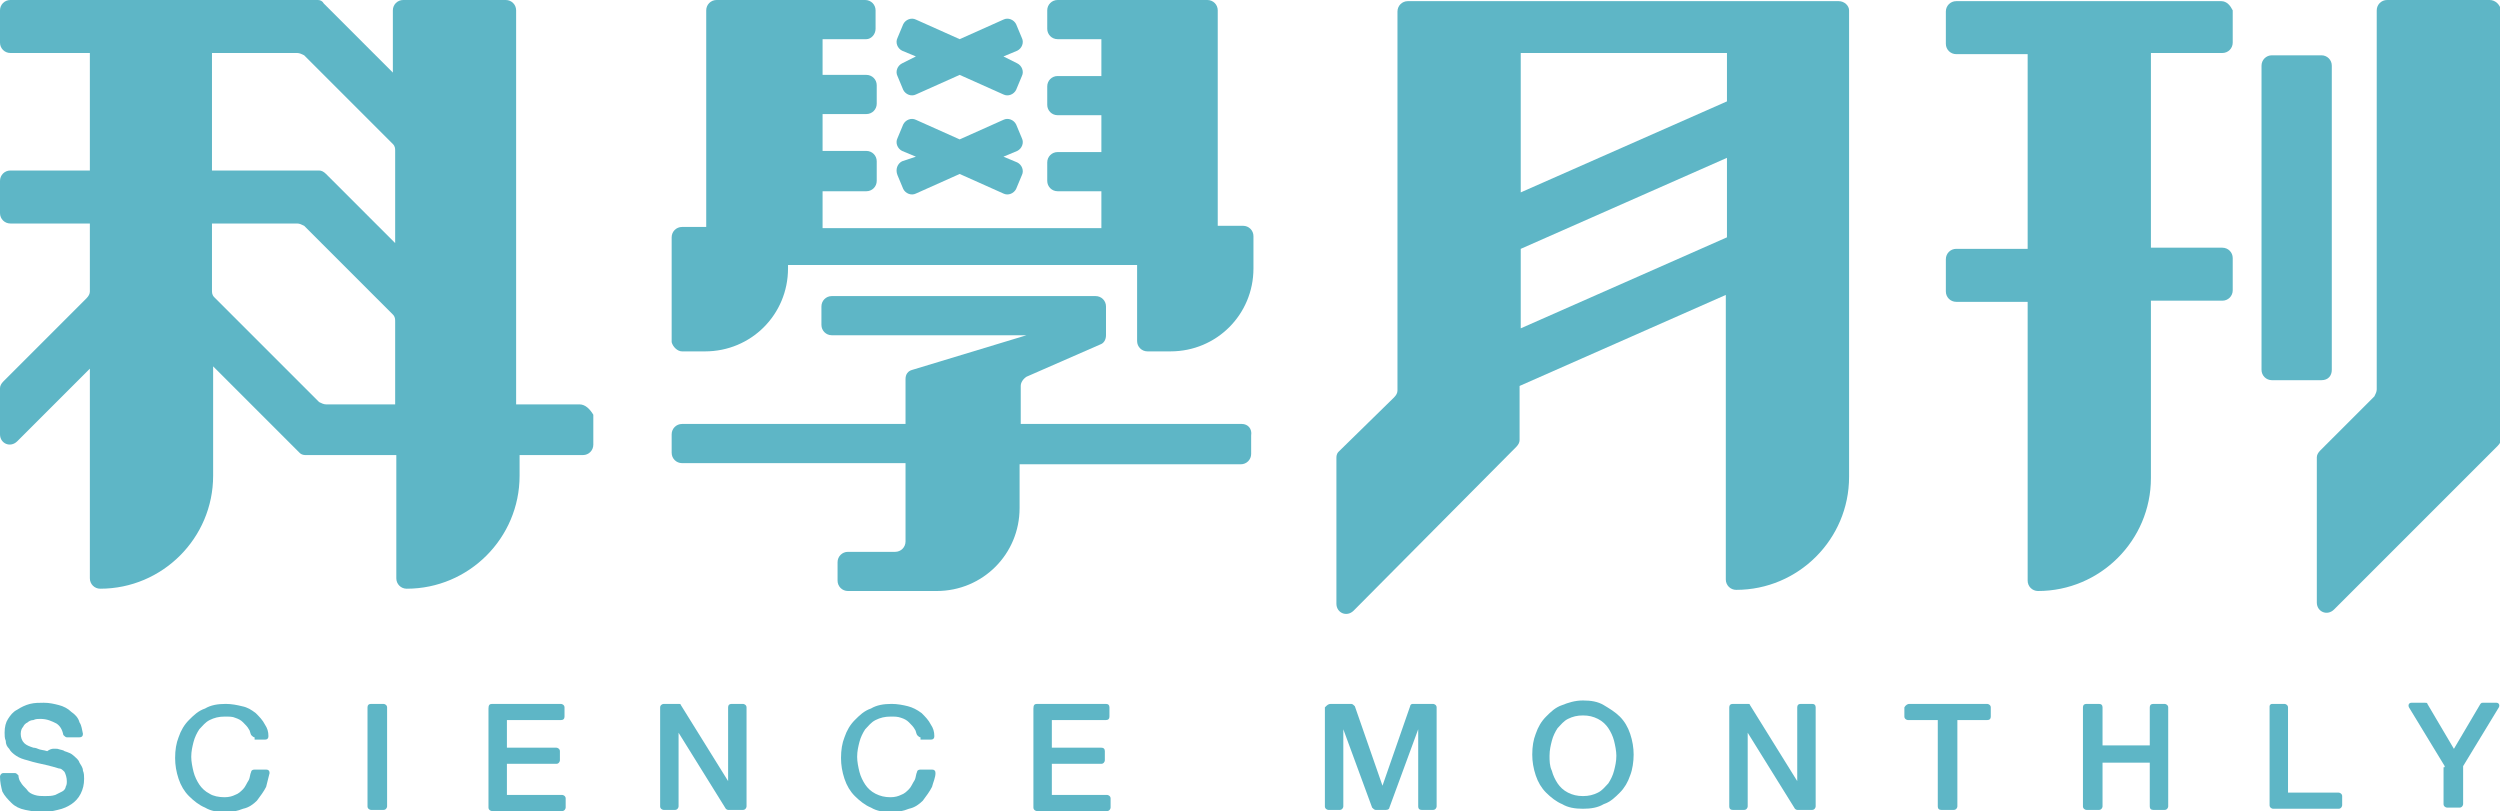 <?xml version="1.0" encoding="utf-8"?>
<!-- Generator: Adobe Illustrator 24.1.2, SVG Export Plug-In . SVG Version: 6.00 Build 0)  -->
<svg version="1.1" id="圖層_1" xmlns="http://www.w3.org/2000/svg" xmlns:xlink="http://www.w3.org/1999/xlink" x="0px" y="0px"
	 viewBox="0 0 217 70.4" style="enable-background:new 0 0 217 70.4;" xml:space="preserve">
<style type="text/css">
	.st0{fill:#5EB6C6;}
</style>
<g>
	<path class="st0" d="M159.6,0.1h-37.4c-0.5,0-0.9,0.4-0.9,0.9v32.9c0,0.2-0.1,0.4-0.3,0.6l-4.8,4.7c-0.2,0.2-0.2,0.4-0.2,0.6v12.6
		c0,0.8,0.9,1.2,1.5,0.6l14.1-14.2c0.2-0.2,0.3-0.4,0.3-0.6v-4.7l17.9-7.9v24.7c0,0.5,0.4,0.9,0.9,0.9l0,0c5.4,0,9.8-4.4,9.8-9.8
		V0.9C160.5,0.5,160.1,0.1,159.6,0.1z M149.9,20.6L132,28.5v-6.9l17.9-7.9V20.6z M149.9,8.8L132,16.7V4.6h17.9V8.8z"/>
	<path class="st0" d="M50.3,35.1h-5.5V0.9c0-0.5-0.4-0.9-0.9-0.9h-8.9c-0.5,0-0.9,0.4-0.9,0.9v5.4l-6-6C28,0.1,27.8,0,27.6,0H0.9
		C0.4,0,0,0.4,0,0.9v2.8c0,0.5,0.4,0.9,0.9,0.9h6.9v10.2H0.9c-0.5,0-0.9,0.4-0.9,0.9v2.8c0,0.5,0.4,0.9,0.9,0.9h6.9v5.9
		c0,0.2-0.1,0.4-0.3,0.6l-7.2,7.2C0.1,33.3,0,33.5,0,33.7v4c0,0.8,0.9,1.2,1.5,0.6l6.3-6.3v18.2c0,0.5,0.4,0.9,0.9,0.9l0,0
		c5.4,0,9.8-4.4,9.8-9.8v-9.5l7.5,7.5c0.2,0.2,0.4,0.2,0.6,0.2h7.8v10.7c0,0.5,0.4,0.9,0.9,0.9l0,0c5.4,0,9.8-4.4,9.8-9.8v-1.8h5.5
		c0.5,0,0.9-0.4,0.9-0.9V36C51.2,35.5,50.8,35.1,50.3,35.1z M34.3,35.1h-6c-0.2,0-0.4-0.1-0.6-0.2l-9.1-9.1
		c-0.2-0.2-0.2-0.4-0.2-0.6v-5.8h7.4c0.2,0,0.4,0.1,0.6,0.2l7.7,7.7c0.2,0.2,0.2,0.4,0.2,0.6V35.1z M34.3,21.1l-6-6
		c-0.2-0.2-0.4-0.3-0.6-0.3h-9.3V4.6h7.4c0.2,0,0.4,0.1,0.6,0.2l7.7,7.7c0.2,0.2,0.2,0.4,0.2,0.6V21.1z"/>
	<g>
		<path class="st0" d="M192.8,0.1h-23c-0.5,0-0.9,0.4-0.9,0.9v2.8c0,0.5,0.4,0.9,0.9,0.9h6.2v16.9h-6.2c-0.5,0-0.9,0.4-0.9,0.9v2.8
			c0,0.5,0.4,0.9,0.9,0.9h6.2v24.2c0,0.5,0.4,0.9,0.9,0.9l0,0c5.4,0,9.8-4.4,9.8-9.8V26.1h6.2c0.5,0,0.9-0.4,0.9-0.9v-2.8
			c0-0.5-0.4-0.9-0.9-0.9h-6.2V4.6h6.2c0.5,0,0.9-0.4,0.9-0.9V0.9C193.6,0.5,193.3,0.1,192.8,0.1z"/>
		<path class="st0" d="M202.4,32.1V5.7c0-0.5-0.4-0.9-0.9-0.9h-4.3c-0.5,0-0.9,0.4-0.9,0.9v26.4c0,0.5,0.4,0.9,0.9,0.9h4.3
			C202.1,33,202.4,32.6,202.4,32.1z"/>
		<path class="st0" d="M216.1,0h-8.9c-0.5,0-0.9,0.4-0.9,0.9v32.9c0,0.2-0.1,0.4-0.2,0.6l-4.7,4.7c-0.2,0.2-0.3,0.4-0.3,0.6v12.6
			c0,0.8,0.9,1.2,1.5,0.6l14.2-14.2c0.2-0.2,0.3-0.4,0.3-0.6V0.9C217,0.4,216.6,0,216.1,0z"/>
	</g>
	<g>
		<path class="st0" d="M59.2,30.5h2c4,0,7.2-3.2,7.2-7.2V23h30.3v6.6c0,0.5,0.4,0.9,0.9,0.9h2c4,0,7.2-3.2,7.2-7.2v-2.6v-0.2
			c0-0.5-0.4-0.9-0.9-0.9h-2.2V0.9c0-0.5-0.4-0.9-0.9-0.9H91.8c-0.5,0-0.9,0.4-0.9,0.9v1.6c0,0.5,0.4,0.9,0.9,0.9h3.8v3.2h-3.8
			c-0.5,0-0.9,0.4-0.9,0.9v1.6c0,0.5,0.4,0.9,0.9,0.9h3.8v3.2h-3.8c-0.5,0-0.9,0.4-0.9,0.9v1.6c0,0.5,0.4,0.9,0.9,0.9h3.8v3.2H71.4
			v-3.2h3.8c0.5,0,0.9-0.4,0.9-0.9V14c0-0.5-0.4-0.9-0.9-0.9h-3.8V9.9h3.8c0.5,0,0.9-0.4,0.9-0.9V7.4c0-0.5-0.4-0.9-0.9-0.9h-3.8
			V3.4h3.8C75.6,3.4,76,3,76,2.5V0.9C76,0.4,75.6,0,75.1,0H62.2c-0.5,0-0.9,0.4-0.9,0.9v18.8h-2.1c-0.5,0-0.9,0.4-0.9,0.9v0.2v8.9
			C58.4,30.1,58.8,30.5,59.2,30.5z"/>
		<path class="st0" d="M107.8,36.8H88.6v-3.3c0-0.3,0.2-0.6,0.5-0.8l6.4-2.8c0.3-0.1,0.5-0.4,0.5-0.8v-2.5c0-0.5-0.4-0.9-0.9-0.9
			H72.2c-0.5,0-0.9,0.4-0.9,0.9v1.6c0,0.5,0.4,0.9,0.9,0.9h16.9l-9.9,3c-0.4,0.1-0.6,0.4-0.6,0.8v3.9H59.2c-0.5,0-0.9,0.4-0.9,0.9
			v1.6c0,0.5,0.4,0.9,0.9,0.9h19.4v6.8c0,0.5-0.4,0.9-0.9,0.9h-4.1c-0.5,0-0.9,0.4-0.9,0.9v1.6c0,0.5,0.4,0.9,0.9,0.9h7.7
			c4,0,7.2-3.2,7.2-7.2v-3.8h19.2c0.5,0,0.9-0.4,0.9-0.9v-1.6C108.7,37.2,108.3,36.8,107.8,36.8z"/>
		<path class="st0" d="M77.9,6.6l0.5,1.2c0.2,0.4,0.7,0.6,1.1,0.4l3.8-1.7l3.8,1.7c0.4,0.2,0.9,0,1.1-0.4l0.5-1.2
			c0.2-0.4,0-0.9-0.4-1.1l-1.2-0.6l1.2-0.5c0.4-0.2,0.6-0.7,0.4-1.1l-0.5-1.2c-0.2-0.4-0.7-0.6-1.1-0.4l-3.8,1.7l-3.8-1.7
			c-0.4-0.2-0.9,0-1.1,0.4l-0.5,1.2c-0.2,0.4,0,0.9,0.4,1.1l1.2,0.5l-1.2,0.6C77.9,5.7,77.7,6.2,77.9,6.6z"/>
		<path class="st0" d="M77.9,15.2l0.5,1.2c0.2,0.4,0.7,0.6,1.1,0.4l3.8-1.7l3.8,1.7c0.4,0.2,0.9,0,1.1-0.4l0.5-1.2
			c0.2-0.4,0-0.9-0.4-1.1l-1.2-0.5l1.2-0.5c0.4-0.2,0.6-0.7,0.4-1.1l-0.5-1.2c-0.2-0.4-0.7-0.6-1.1-0.4l-3.8,1.7l-3.8-1.7
			c-0.4-0.2-0.9,0-1.1,0.4l-0.5,1.2c-0.2,0.4,0,0.9,0.4,1.1l1.2,0.5L78.3,14C77.9,14.2,77.7,14.7,77.9,15.2z"/>
	</g>
	<g>
		<path class="st0" d="M1.3,67.1c0.1,0,0.2,0.1,0.3,0.2c0,0.2,0.1,0.5,0.2,0.6c0.1,0.2,0.3,0.4,0.5,0.6C2.5,68.8,2.7,68.9,3,69
			c0.3,0.1,0.6,0.1,0.9,0.1c0.3,0,0.6,0,0.9-0.1c0.2-0.1,0.4-0.2,0.6-0.3c0.2-0.1,0.3-0.3,0.3-0.4c0.1-0.2,0.1-0.3,0.1-0.5
			c0-0.3-0.1-0.6-0.2-0.8c-0.2-0.2-0.3-0.3-0.5-0.3c-0.3-0.1-0.7-0.2-1.1-0.3c-0.4-0.1-1-0.2-1.6-0.4c-0.4-0.1-0.7-0.2-1-0.4
			c-0.3-0.2-0.5-0.4-0.6-0.6c-0.2-0.2-0.3-0.4-0.3-0.7c-0.1-0.2-0.1-0.5-0.1-0.7c0-0.5,0.1-0.9,0.3-1.2c0.2-0.3,0.4-0.6,0.8-0.8
			c0.3-0.2,0.7-0.4,1.1-0.5c0.4-0.1,0.8-0.1,1.2-0.1c0.5,0,0.9,0.1,1.3,0.2c0.4,0.1,0.8,0.3,1.1,0.6c0.3,0.2,0.6,0.5,0.7,0.9
			c0.2,0.3,0.2,0.6,0.3,1c0,0.2-0.1,0.3-0.3,0.3H5.8c-0.1,0-0.2-0.1-0.3-0.2c-0.1-0.5-0.3-0.8-0.6-1c-0.4-0.2-0.8-0.4-1.4-0.4
			c-0.2,0-0.4,0-0.6,0.1c-0.2,0-0.4,0.1-0.5,0.2c-0.2,0.1-0.3,0.2-0.4,0.4c-0.1,0.1-0.2,0.3-0.2,0.6c0,0.3,0.1,0.6,0.3,0.8
			c0.2,0.2,0.5,0.3,0.8,0.4c0,0,0.2,0,0.4,0.1c0.2,0.1,0.5,0.1,0.8,0.2C4.5,64.9,4.8,65,5,65c0.3,0.1,0.5,0.1,0.6,0.2
			c0.3,0.1,0.6,0.2,0.8,0.4c0.2,0.2,0.4,0.3,0.5,0.6c0.1,0.2,0.3,0.4,0.3,0.7c0.1,0.2,0.1,0.5,0.1,0.7c0,0.5-0.1,0.9-0.3,1.3
			c-0.2,0.4-0.5,0.7-0.8,0.9c-0.3,0.2-0.7,0.4-1.2,0.5c-0.4,0.1-0.9,0.2-1.3,0.2c-0.5,0-1-0.1-1.5-0.2c-0.5-0.1-0.9-0.3-1.2-0.6
			c-0.3-0.3-0.6-0.6-0.8-1C0.1,68.3,0,67.9,0,67.4c0-0.1,0.1-0.3,0.3-0.3H1.3z"/>
		<path class="st0" d="M22.1,64c-0.1,0-0.2-0.1-0.3-0.2c-0.1-0.2-0.1-0.4-0.2-0.5c-0.1-0.2-0.3-0.4-0.5-0.6
			c-0.2-0.2-0.4-0.3-0.7-0.4c-0.2-0.1-0.5-0.1-0.9-0.1c-0.5,0-0.9,0.1-1.3,0.3c-0.4,0.2-0.6,0.5-0.9,0.8c-0.2,0.3-0.4,0.7-0.5,1.1
			c-0.1,0.4-0.2,0.8-0.2,1.3c0,0.4,0.1,0.9,0.2,1.3c0.1,0.4,0.3,0.8,0.5,1.1c0.2,0.3,0.5,0.6,0.9,0.8c0.3,0.2,0.8,0.3,1.3,0.3
			c0.4,0,0.7-0.1,0.9-0.2c0.3-0.1,0.5-0.3,0.7-0.5c0.2-0.2,0.3-0.5,0.5-0.8c0.1-0.2,0.1-0.5,0.2-0.7c0-0.1,0.1-0.2,0.3-0.2h1
			c0.2,0,0.3,0.1,0.3,0.3c-0.1,0.4-0.2,0.8-0.3,1.2c-0.2,0.4-0.5,0.8-0.8,1.2c-0.3,0.3-0.7,0.6-1.2,0.7c-0.5,0.2-1,0.3-1.5,0.3
			c-0.7,0-1.3-0.1-1.8-0.4c-0.5-0.2-1-0.6-1.4-1c-0.4-0.4-0.7-0.9-0.9-1.5c-0.2-0.6-0.3-1.2-0.3-1.8c0-0.7,0.1-1.3,0.3-1.8
			c0.2-0.6,0.5-1.1,0.9-1.5c0.4-0.4,0.8-0.8,1.4-1c0.5-0.3,1.1-0.4,1.8-0.4c0.5,0,1,0.1,1.4,0.2c0.5,0.1,0.8,0.3,1.2,0.6
			c0.3,0.3,0.6,0.6,0.8,1c0.2,0.3,0.3,0.6,0.3,1c0,0.2-0.1,0.3-0.3,0.3H22.1z"/>
		<path class="st0" d="M32.2,61.1h1.1c0.1,0,0.3,0.1,0.3,0.3v8.6c0,0.1-0.1,0.3-0.3,0.3h-1.1c-0.1,0-0.3-0.1-0.3-0.3v-8.6
			C31.9,61.2,32,61.1,32.2,61.1z"/>
		<path class="st0" d="M42.7,61.1h6c0.1,0,0.3,0.1,0.3,0.3v0.8c0,0.2-0.1,0.3-0.3,0.3H44v2.4h4.3c0.1,0,0.3,0.1,0.3,0.3v0.8
			c0,0.1-0.1,0.3-0.3,0.3H44v2.7h4.8c0.1,0,0.3,0.1,0.3,0.3v0.8c0,0.1-0.1,0.3-0.3,0.3h-6.1c-0.1,0-0.3-0.1-0.3-0.3v-8.6
			C42.4,61.2,42.5,61.1,42.7,61.1z"/>
		<path class="st0" d="M57.6,61.1h1.3c0.1,0,0.2,0,0.2,0.1l4.1,6.6h0v-6.4c0-0.2,0.1-0.3,0.3-0.3h1c0.1,0,0.3,0.1,0.3,0.3v8.6
			c0,0.1-0.1,0.3-0.3,0.3h-1.3c-0.1,0-0.2-0.1-0.2-0.1l-4.1-6.6h0v6.4c0,0.1-0.1,0.3-0.3,0.3h-1c-0.1,0-0.3-0.1-0.3-0.3v-8.6
			C57.3,61.2,57.5,61.1,57.6,61.1z"/>
		<path class="st0" d="M79.9,64c-0.1,0-0.2-0.1-0.3-0.2c-0.1-0.2-0.1-0.4-0.2-0.5c-0.1-0.2-0.3-0.4-0.5-0.6
			c-0.2-0.2-0.4-0.3-0.7-0.4c-0.3-0.1-0.5-0.1-0.9-0.1c-0.5,0-0.9,0.1-1.3,0.3c-0.4,0.2-0.6,0.5-0.9,0.8c-0.2,0.3-0.4,0.7-0.5,1.1
			c-0.1,0.4-0.2,0.8-0.2,1.3c0,0.4,0.1,0.9,0.2,1.3c0.1,0.4,0.3,0.8,0.5,1.1c0.2,0.3,0.5,0.6,0.9,0.8c0.4,0.2,0.8,0.3,1.3,0.3
			c0.4,0,0.7-0.1,0.9-0.2c0.3-0.1,0.5-0.3,0.7-0.5c0.2-0.2,0.3-0.5,0.5-0.8c0.1-0.2,0.1-0.5,0.2-0.7c0-0.1,0.1-0.2,0.3-0.2h1
			c0.2,0,0.3,0.1,0.3,0.3c0,0.4-0.2,0.8-0.3,1.2c-0.2,0.4-0.5,0.8-0.8,1.2c-0.3,0.3-0.7,0.6-1.2,0.7c-0.5,0.2-1,0.3-1.5,0.3
			c-0.7,0-1.3-0.1-1.8-0.4c-0.5-0.2-1-0.6-1.4-1c-0.4-0.4-0.7-0.9-0.9-1.5c-0.2-0.6-0.3-1.2-0.3-1.8c0-0.7,0.1-1.3,0.3-1.8
			c0.2-0.6,0.5-1.1,0.9-1.5c0.4-0.4,0.8-0.8,1.4-1c0.5-0.3,1.1-0.4,1.8-0.4c0.5,0,1,0.1,1.4,0.2c0.4,0.1,0.8,0.3,1.2,0.6
			c0.3,0.3,0.6,0.6,0.8,1c0.2,0.3,0.3,0.6,0.3,1c0,0.2-0.1,0.3-0.3,0.3H79.9z"/>
		<path class="st0" d="M90,61.1h6c0.2,0,0.3,0.1,0.3,0.3v0.8c0,0.2-0.1,0.3-0.3,0.3h-4.7v2.4h4.3c0.2,0,0.3,0.1,0.3,0.3v0.8
			c0,0.1-0.1,0.3-0.3,0.3h-4.3v2.7h4.8c0.1,0,0.3,0.1,0.3,0.3v0.8c0,0.1-0.1,0.3-0.3,0.3H90c-0.1,0-0.3-0.1-0.3-0.3v-8.6
			C89.7,61.2,89.8,61.1,90,61.1z"/>
		<path class="st0" d="M115.5,61.1h1.8c0.1,0,0.2,0.1,0.3,0.2l2.4,6.9h0l2.4-6.9c0-0.1,0.1-0.2,0.2-0.2h1.8c0.1,0,0.3,0.1,0.3,0.3
			v8.6c0,0.1-0.1,0.3-0.3,0.3h-1c-0.2,0-0.3-0.1-0.3-0.3v-6.7h0l-2.5,6.8c0,0.1-0.1,0.2-0.3,0.2h-0.9c-0.1,0-0.2-0.1-0.3-0.2
			l-2.5-6.8h0v6.7c0,0.1-0.1,0.3-0.3,0.3h-1c-0.1,0-0.3-0.1-0.3-0.3v-8.6C115.2,61.2,115.3,61.1,115.5,61.1z"/>
		<path class="st0" d="M137.4,60.8c0.7,0,1.3,0.1,1.8,0.4c0.5,0.3,1,0.6,1.4,1c0.4,0.4,0.7,0.9,0.9,1.5c0.2,0.6,0.3,1.2,0.3,1.8
			c0,0.6-0.1,1.3-0.3,1.8c-0.2,0.6-0.5,1.1-0.9,1.5c-0.4,0.4-0.8,0.8-1.4,1c-0.5,0.3-1.1,0.4-1.8,0.4c-0.7,0-1.3-0.1-1.8-0.4
			c-0.5-0.2-1-0.6-1.4-1c-0.4-0.4-0.7-0.9-0.9-1.5c-0.2-0.6-0.3-1.2-0.3-1.8c0-0.7,0.1-1.3,0.3-1.8c0.2-0.6,0.5-1.1,0.9-1.5
			c0.4-0.4,0.8-0.8,1.4-1C136.1,61,136.7,60.8,137.4,60.8z M137.4,62.1c-0.5,0-0.9,0.1-1.3,0.3c-0.4,0.2-0.6,0.5-0.9,0.8
			c-0.2,0.3-0.4,0.7-0.5,1.1c-0.1,0.4-0.2,0.8-0.2,1.3c0,0.4,0,0.9,0.2,1.3c0.1,0.4,0.3,0.8,0.5,1.1c0.2,0.3,0.5,0.6,0.9,0.8
			c0.4,0.2,0.8,0.3,1.3,0.3c0.5,0,0.9-0.1,1.3-0.3c0.4-0.2,0.6-0.5,0.9-0.8c0.2-0.3,0.4-0.7,0.5-1.1c0.1-0.4,0.2-0.8,0.2-1.3
			c0-0.4-0.1-0.9-0.2-1.3c-0.1-0.4-0.3-0.8-0.5-1.1c-0.2-0.3-0.5-0.6-0.9-0.8C138.3,62.2,137.9,62.1,137.4,62.1z"/>
		<path class="st0" d="M150.4,61.1h1.3c0.1,0,0.2,0,0.2,0.1l4.1,6.6h0v-6.4c0-0.2,0.1-0.3,0.3-0.3h1c0.2,0,0.3,0.1,0.3,0.3v8.6
			c0,0.1-0.1,0.3-0.3,0.3h-1.3c-0.1,0-0.2-0.1-0.2-0.1l-4.1-6.6h0v6.4c0,0.1-0.1,0.3-0.3,0.3h-1c-0.2,0-0.3-0.1-0.3-0.3v-8.6
			C150.1,61.2,150.2,61.1,150.4,61.1z"/>
		<path class="st0" d="M165.7,61.1h6.8c0.1,0,0.3,0.1,0.3,0.3v0.8c0,0.2-0.1,0.3-0.3,0.3h-2.6v7.5c0,0.1-0.1,0.3-0.3,0.3h-1.1
			c-0.2,0-0.3-0.1-0.3-0.3v-7.5h-2.6c-0.1,0-0.3-0.1-0.3-0.3v-0.8C165.4,61.2,165.6,61.1,165.7,61.1z"/>
		<path class="st0" d="M181.1,61.1h1.1c0.2,0,0.3,0.1,0.3,0.3v3.3h4.1v-3.3c0-0.2,0.1-0.3,0.3-0.3h1c0.1,0,0.3,0.1,0.3,0.3v8.6
			c0,0.1-0.1,0.3-0.3,0.3h-1c-0.2,0-0.3-0.1-0.3-0.3v-3.8h-4.1v3.8c0,0.1-0.1,0.3-0.3,0.3h-1.1c-0.1,0-0.3-0.1-0.3-0.3v-8.6
			C180.8,61.2,180.9,61.1,181.1,61.1z"/>
		<path class="st0" d="M197.2,61.1h1.1c0.1,0,0.3,0.1,0.3,0.3v7.4h4.4c0.1,0,0.3,0.1,0.3,0.3v0.8c0,0.1-0.1,0.3-0.3,0.3h-5.7
			c-0.1,0-0.3-0.1-0.3-0.3v-8.6C197,61.2,197.1,61.1,197.2,61.1z"/>
		<path class="st0" d="M212.2,66.5l-3.1-5.1c-0.1-0.2,0-0.4,0.2-0.4h1.2c0.1,0,0.2,0,0.2,0.1l2.3,3.9l2.3-3.9
			c0.1-0.1,0.1-0.1,0.2-0.1h1.2c0.2,0,0.3,0.2,0.2,0.4l-3.1,5.1c0,0,0,0.1,0,0.1v3.2c0,0.1-0.1,0.3-0.3,0.3h-1.1
			c-0.1,0-0.3-0.1-0.3-0.3v-3.2C212.2,66.6,212.2,66.6,212.2,66.5z"/>
	</g>
</g>
<g>
</g>
<g>
</g>
<g>
</g>
<g>
</g>
<g>
</g>
<g>
</g>
<g>
</g>
<g>
</g>
<g>
</g>
<g>
</g>
<g>
</g>
<g>
</g>
<g>
</g>
<g>
</g>
<g>
</g>
</svg>
